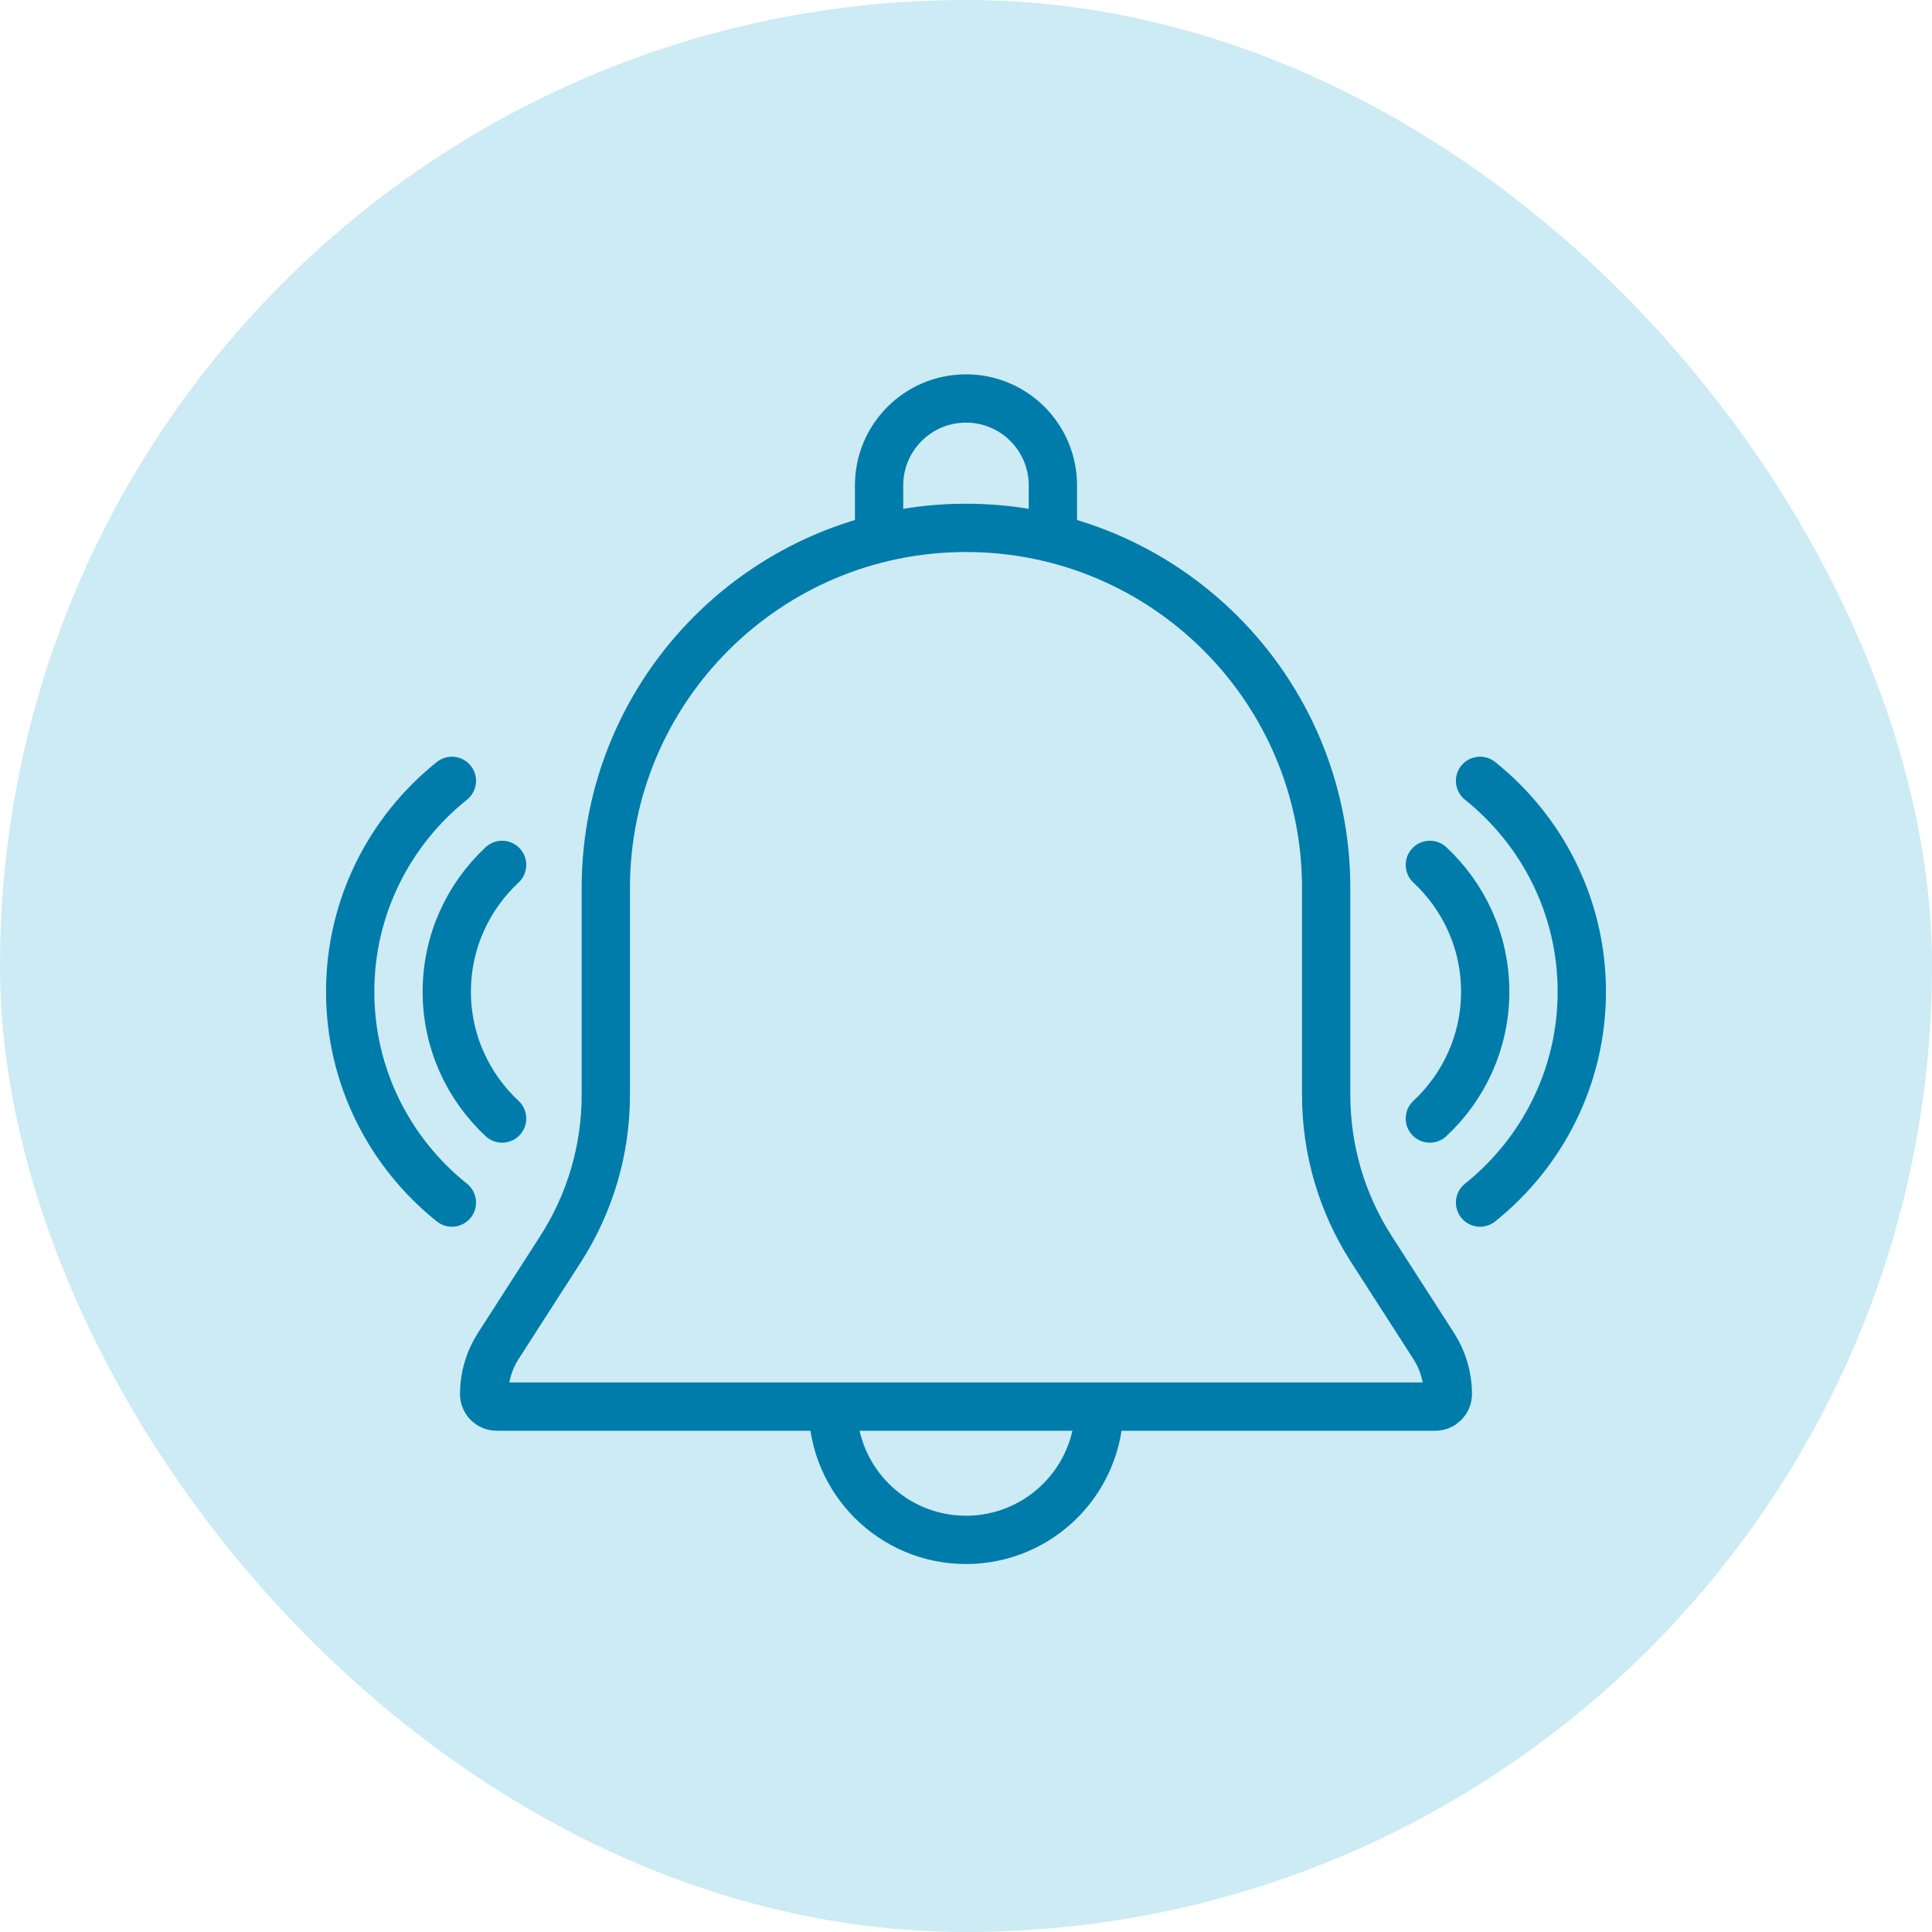 <?xml version="1.0" encoding="UTF-8"?>
<svg width="80px" height="80px" viewBox="0 0 80 80" version="1.1" xmlns="http://www.w3.org/2000/svg" xmlns:xlink="http://www.w3.org/1999/xlink">
    <!-- Generator: Sketch 57.1 (83088) - https://sketch.com -->
    <title>Group 12</title>
    <desc>Created with Sketch.</desc>
    <g id="Page-1" stroke="none" stroke-width="1" fill="none" fill-rule="evenodd">
        <g id="MH-MotorHappy-Drive" transform="translate(-1062, -1074)">
            <g id="Group-12" transform="translate(1062, 1074)">
                <rect id="Rectangle-Copy-9" fill="#CCEBF4" x="0" y="0" width="80" height="80" rx="40"></rect>
                <g id="Group-15" transform="translate(14, 16)" stroke="#007CAB" stroke-width="2">
                    <path d="M22.401,5.858 L22.401,4.099 C22.401,2.111 24.012,0.5 26,0.5 C27.988,0.5 29.598,2.111 29.598,4.099 L29.598,5.858" id="Stroke-1"></path>
                    <path d="M31.518,42.245 C31.518,45.291 29.047,47.763 25.999,47.763 C22.953,47.763 20.482,45.291 20.482,42.245" id="Stroke-3"></path>
                    <path d="M4.712,16.333 C2.149,18.384 0.5,21.533 0.5,25.064 C0.5,28.596 2.149,31.745 4.712,33.796" id="Stroke-5" stroke-linecap="round"></path>
                    <path d="M6.791,19.813 C5.385,21.125 4.5,22.989 4.5,25.064 C4.5,27.14 5.385,29.004 6.791,30.316" id="Stroke-7" stroke-linecap="round"></path>
                    <path d="M47.286,33.796 C49.849,31.745 51.499,28.596 51.499,25.065 C51.499,21.533 49.849,18.384 47.286,16.333" id="Stroke-9" stroke-linecap="round"></path>
                    <path d="M45.207,30.316 C46.614,29.004 47.499,27.14 47.499,25.065 C47.499,22.989 46.614,21.125 45.207,19.813" id="Stroke-11" stroke-linecap="round"></path>
                    <path d="M40.914,29.348 L40.914,20.772 C40.914,12.535 34.236,5.858 25.999,5.858 C17.763,5.858 11.085,12.535 11.085,20.772 L11.085,29.348 C11.085,31.607 10.435,33.818 9.214,35.718 L6.63,39.738 C6.249,40.33 6.047,41.019 6.047,41.723 C6.047,42.011 6.28,42.244 6.568,42.244 L45.431,42.244 C45.719,42.244 45.952,42.011 45.952,41.723 C45.952,41.019 45.75,40.33 45.369,39.738 L42.784,35.718 C41.563,33.818 40.914,31.607 40.914,29.348 Z" id="Stroke-13"></path>
                </g>
            </g>
        </g>
    </g>
</svg>